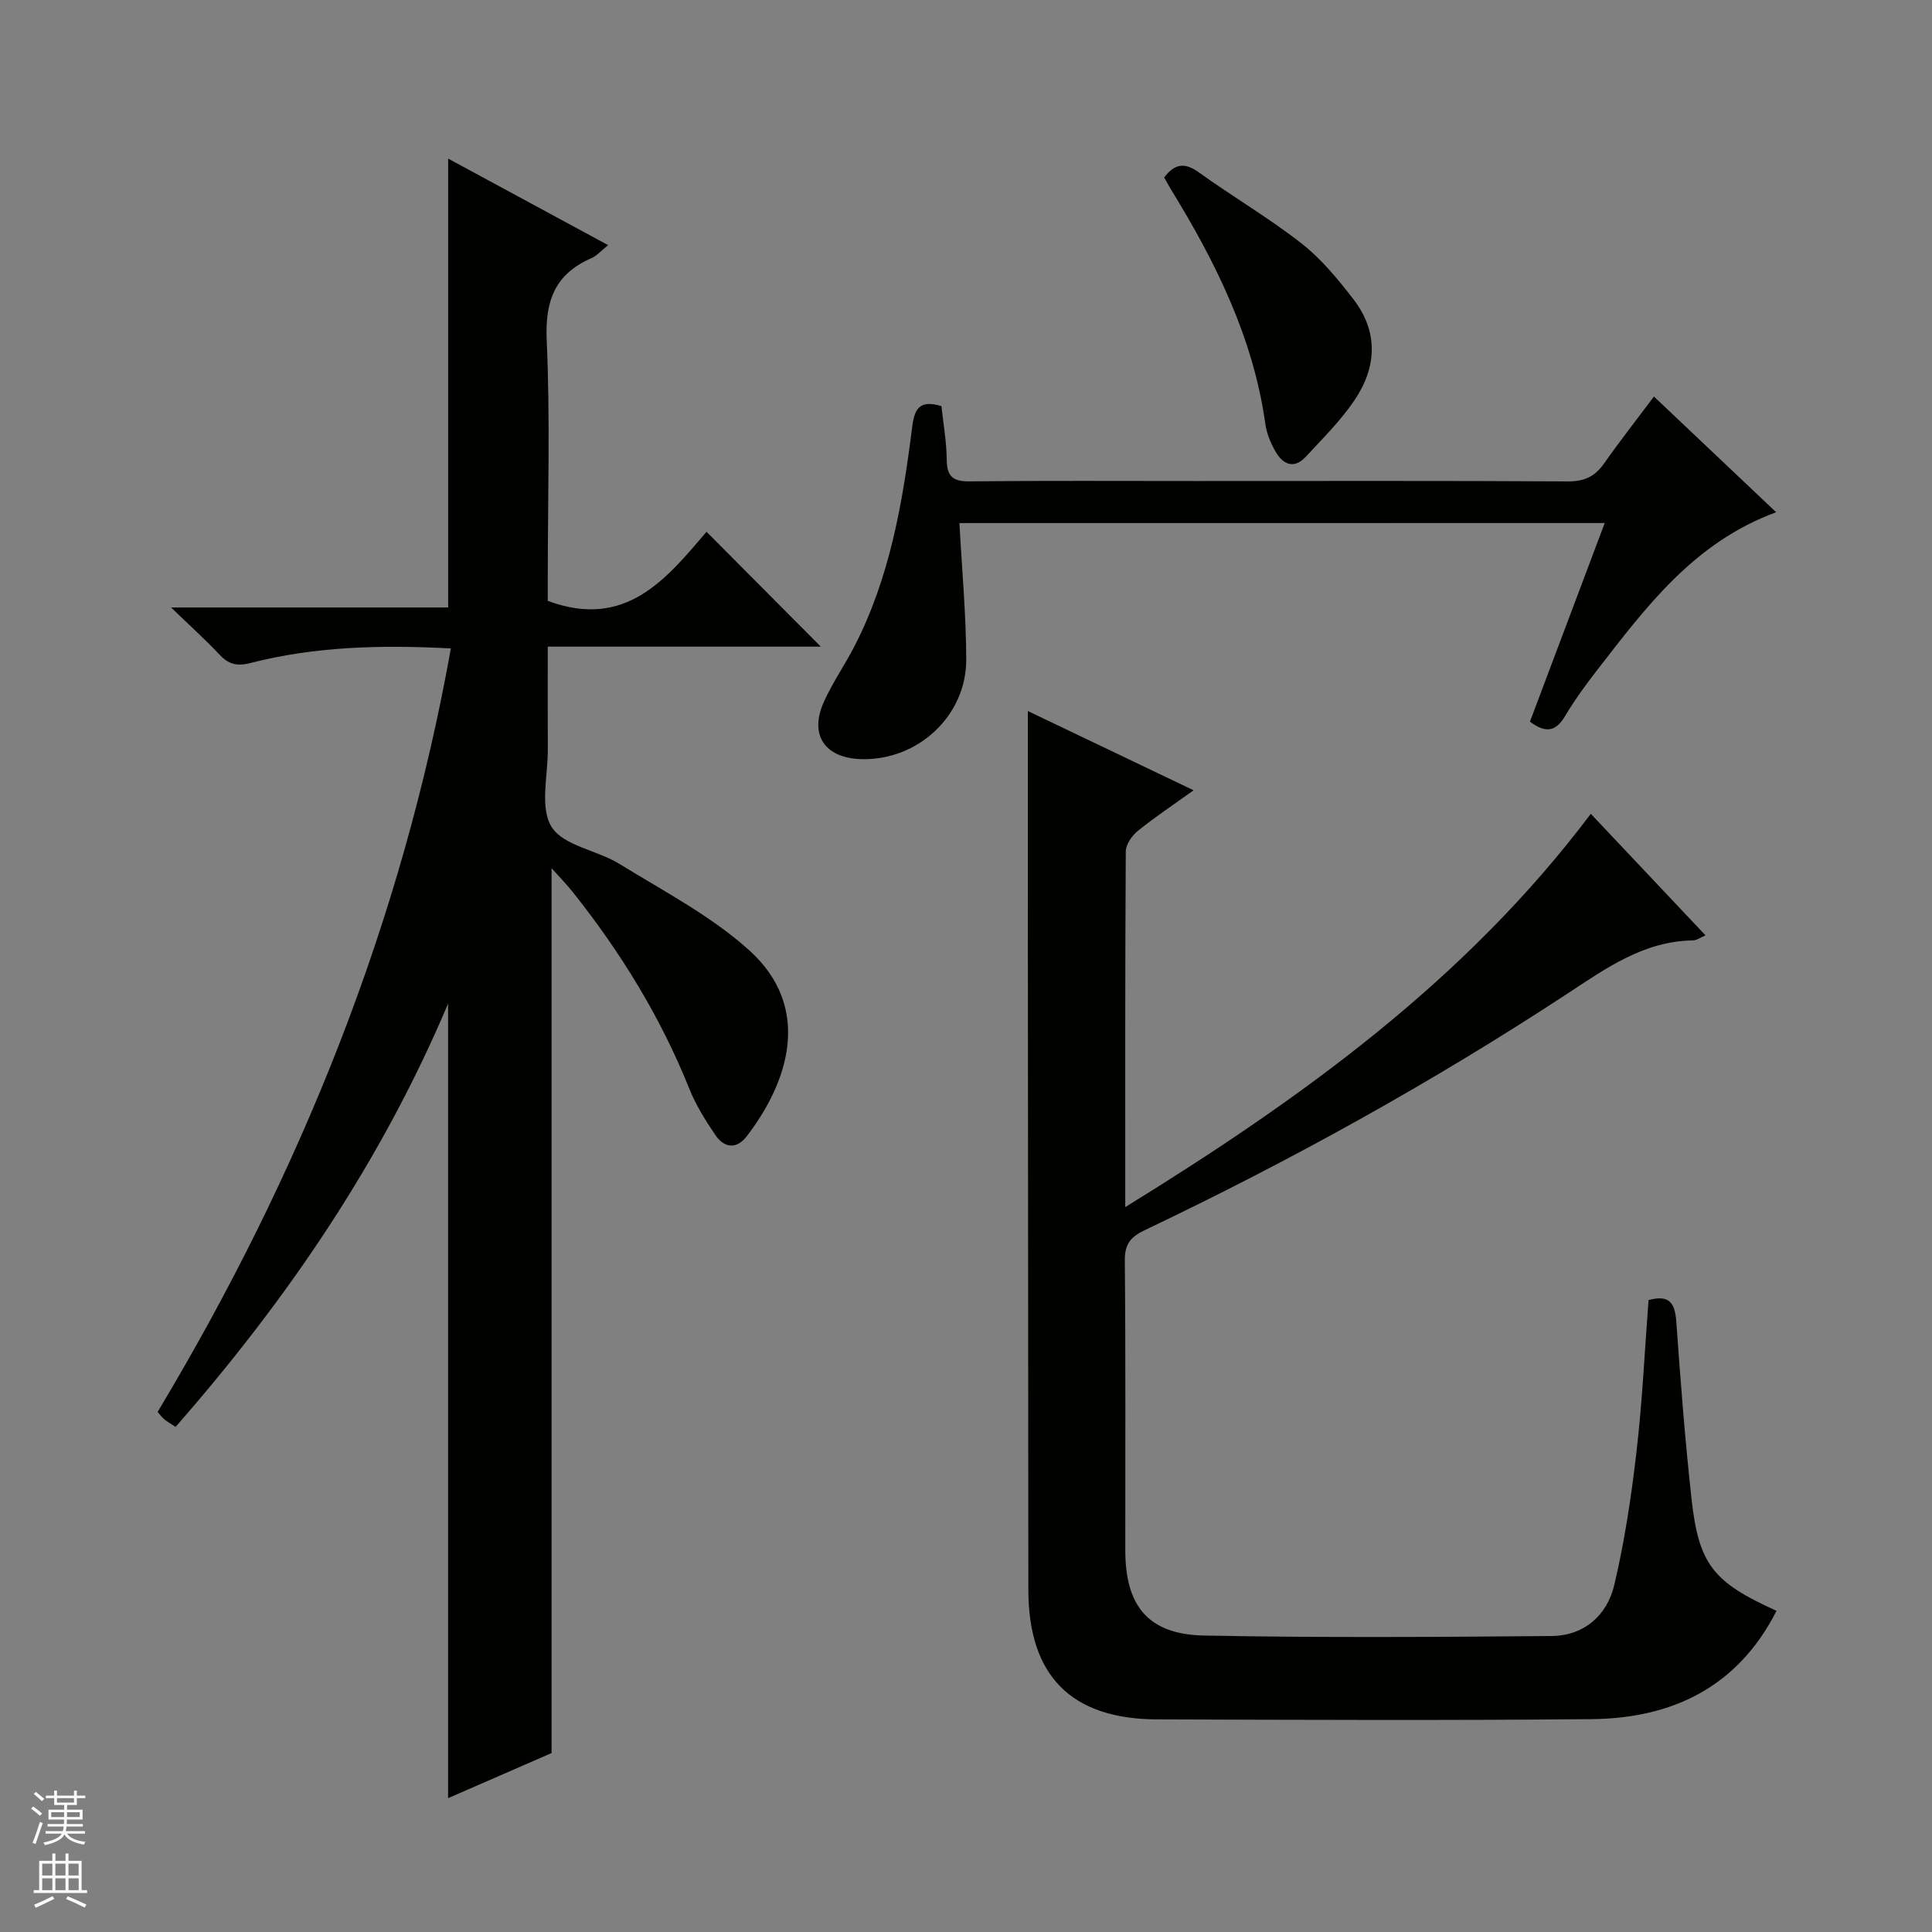 <svg enable-background="new 0 0 400 400" viewBox="0 0 400 400" xmlns="http://www.w3.org/2000/svg"><rect x="0" y="0" width="400" height="400" fill="#808080" stroke="none"/><g fill="#010100"><path d="m93.35 134.25c-14.3-.75-28.06-.44-41.54 3.03-2.92.75-4.59.16-6.47-1.85-2.81-2.99-5.86-5.74-9.92-9.66h57.37c0-31.18 0-61.82 0-92.93 10.81 5.85 21.69 11.73 33.11 17.91-1.47 1.18-2.34 2.22-3.45 2.7-7.54 3.28-9.62 8.8-9.26 16.97.73 16.3.22 32.66.22 48.99v4.99c16.17 6.04 24.63-4.66 32.87-14.3 8.15 8.19 15.92 16 23.66 23.78-18.29 0-37.03 0-56.53 0 0 7.32-.03 14.25.01 21.19.04 5.49-1.71 12.14.78 16.13 2.46 3.94 9.46 4.82 14.08 7.68 9.15 5.65 18.92 10.73 26.82 17.85 13.23 11.92 8.09 27.36-.48 38.5-2.16 2.81-4.7 2.46-6.55-.29-2.03-3.01-4.01-6.16-5.35-9.51-5.93-14.81-14.18-28.22-24.07-40.66-1.31-1.65-2.79-3.16-4.45-5.02v183.2c-6.76 2.95-14.15 6.16-21.43 9.34 0-54.89 0-109.28 0-164.49-13.83 32.7-33.29 61.23-56.42 87.62-.98-.65-1.69-1.04-2.31-1.55-.49-.4-.87-.94-1.41-1.54 29.46-49.1 50.56-101.3 60.72-158.08z"/><path d="m341.31 269.18c4.33-1.22 5.48.64 5.75 4.46.87 12.26 1.81 24.53 3.16 36.75 1.5 13.56 4.51 17.21 17.59 23.11-7.96 15.69-21.46 22.27-38.28 22.43-29.99.28-59.98.15-89.97.05-17.83-.06-26.64-9.06-26.65-26.84-.03-48.15-.07-96.3-.11-144.45-.01-12.42 0-24.84 0-37.48 10.87 5.19 22.21 10.62 34.32 16.41-4.21 3.02-8.01 5.55-11.55 8.41-1.21.98-2.48 2.8-2.49 4.25-.15 24.15-.11 48.3-.11 73.64 36.57-22.56 70.45-46.96 96.39-81.43 8.03 8.51 15.76 16.71 23.75 25.17-1.12.47-1.84 1.03-2.57 1.04-10.24.14-18.06 5.79-26.13 11.09-27.99 18.36-57.22 34.53-87.44 48.92-2.94 1.4-4.13 2.92-4.09 6.32.19 19.99.08 39.99.1 59.98.01 11.53 4.78 17.38 16.27 17.61 23.98.47 47.98.31 71.97.1 6.74-.06 11.51-4.27 13-10.57 2.13-9.01 3.52-18.23 4.58-27.44 1.22-10.37 1.7-20.83 2.51-31.53z"/><path d="m198.64 108.3c.52 9.68 1.38 18.95 1.41 28.23.03 11.7-10.05 20.96-21.72 20.64-7.62-.21-10.86-5.05-7.71-11.96 1.78-3.92 4.27-7.51 6.25-11.34 7.37-14.27 10.02-29.82 11.99-45.5.48-3.8 1.58-5.65 6.05-4.29.38 3.56 1.06 7.32 1.1 11.08.03 3.46 1.26 4.54 4.71 4.5 15.66-.16 31.31-.07 46.97-.07 25.65 0 51.3-.07 76.95.08 3.39.02 5.58-1.03 7.47-3.72 3.24-4.61 6.73-9.06 10.32-13.85 8.49 8.04 16.76 15.86 25.3 23.95-17.1 6.29-27 19.73-37.17 32.83-2.34 3.02-4.6 6.13-6.55 9.41-1.92 3.23-4.04 3.53-7.25 1.12 5.09-13.51 10.2-27.1 15.48-41.12-44.9.01-89.26.01-133.6.01z"/><path d="m241.03 36.74c2.13-2.81 4.19-3.2 7.15-1.07 7 5.04 14.5 9.42 21.29 14.73 4.11 3.22 7.56 7.43 10.78 11.61 5.18 6.74 4.78 14.05.19 20.84-2.85 4.23-6.56 7.9-10.05 11.67-2.53 2.74-4.82 1.62-6.38-1.15-.96-1.7-1.76-3.65-2.03-5.57-2.48-17.8-10.26-33.46-19.51-48.53-.52-.85-.98-1.72-1.44-2.53z"/></g><path d="m6.45 374.46.42-.45c.65.47 1.27.95 1.85 1.44l-.45.49c-.66-.56-1.26-1.06-1.83-1.48m.93 7.33-.63-.26c.55-1.36 1.05-2.8 1.52-4.33.19.1.38.19.59.27-.46 1.29-.95 2.73-1.48 4.32m-.38-10.38.44-.42c.43.34 1.01.82 1.74 1.44l-.49.49c-.53-.51-1.09-1.01-1.69-1.51m2.5.35h1.72v-1.04h.59v1.04h3.52v-1.04h.59v1.04h1.75v.53h-1.75v1.42h-2.03v.97h3.22v2.03h-3.24c0 .35-.01.66-.03.93h3.32v.53h-3.37c-.03.27-.08.58-.15.94h3.96v.53h-3.71c.67.92 1.93 1.48 3.79 1.68-.13.24-.23.44-.29.59-2.13-.38-3.48-1.08-4.04-2.12-.43.97-1.77 1.72-4.03 2.23-.09-.19-.2-.37-.33-.55 2.1-.42 3.37-1.03 3.81-1.83h-3.36v-.53h3.58c.08-.29.13-.61.16-.94h-3.33v-.53h3.39c.02-.27.04-.58.04-.93h-3.23v-2.03h3.25v-.97h-2.07v-1.42h-1.73zm1.12 3.44v1h2.65c.01-.3.02-.44.01-.4v-.25-.35zm1.19-2h3.52v-.91h-3.52zm4.71 2h-2.63v.59c0 .15-.01.28-.01.4h2.64z" fill="#fafafc"/><path d="m13.55 383.74h.63v1.52h2.72v6.07h1.13v.6h-11.05v-.6h1.13v-6.07h2.73v-1.52h.63v1.52h2.1v-1.52zm-2.68 8.83.38.56c-1.24.63-2.53 1.25-3.85 1.85-.1-.21-.21-.42-.34-.63 1.36-.55 2.63-1.15 3.81-1.78m-2.13-4.27h2.1v-2.45h-2.1zm0 3.04h2.1v-2.46h-2.1zm2.72-3.04h2.1v-2.45h-2.1zm0 3.04h2.1v-2.46h-2.1zm6.07 3.6c-1.41-.71-2.7-1.3-3.86-1.78l.35-.56c1.45.62 2.75 1.19 3.88 1.72zm-1.25-9.09h-2.1v2.45h2.1zm-2.09 5.49h2.1v-2.46h-2.1z" fill="#fafafc"/></svg>